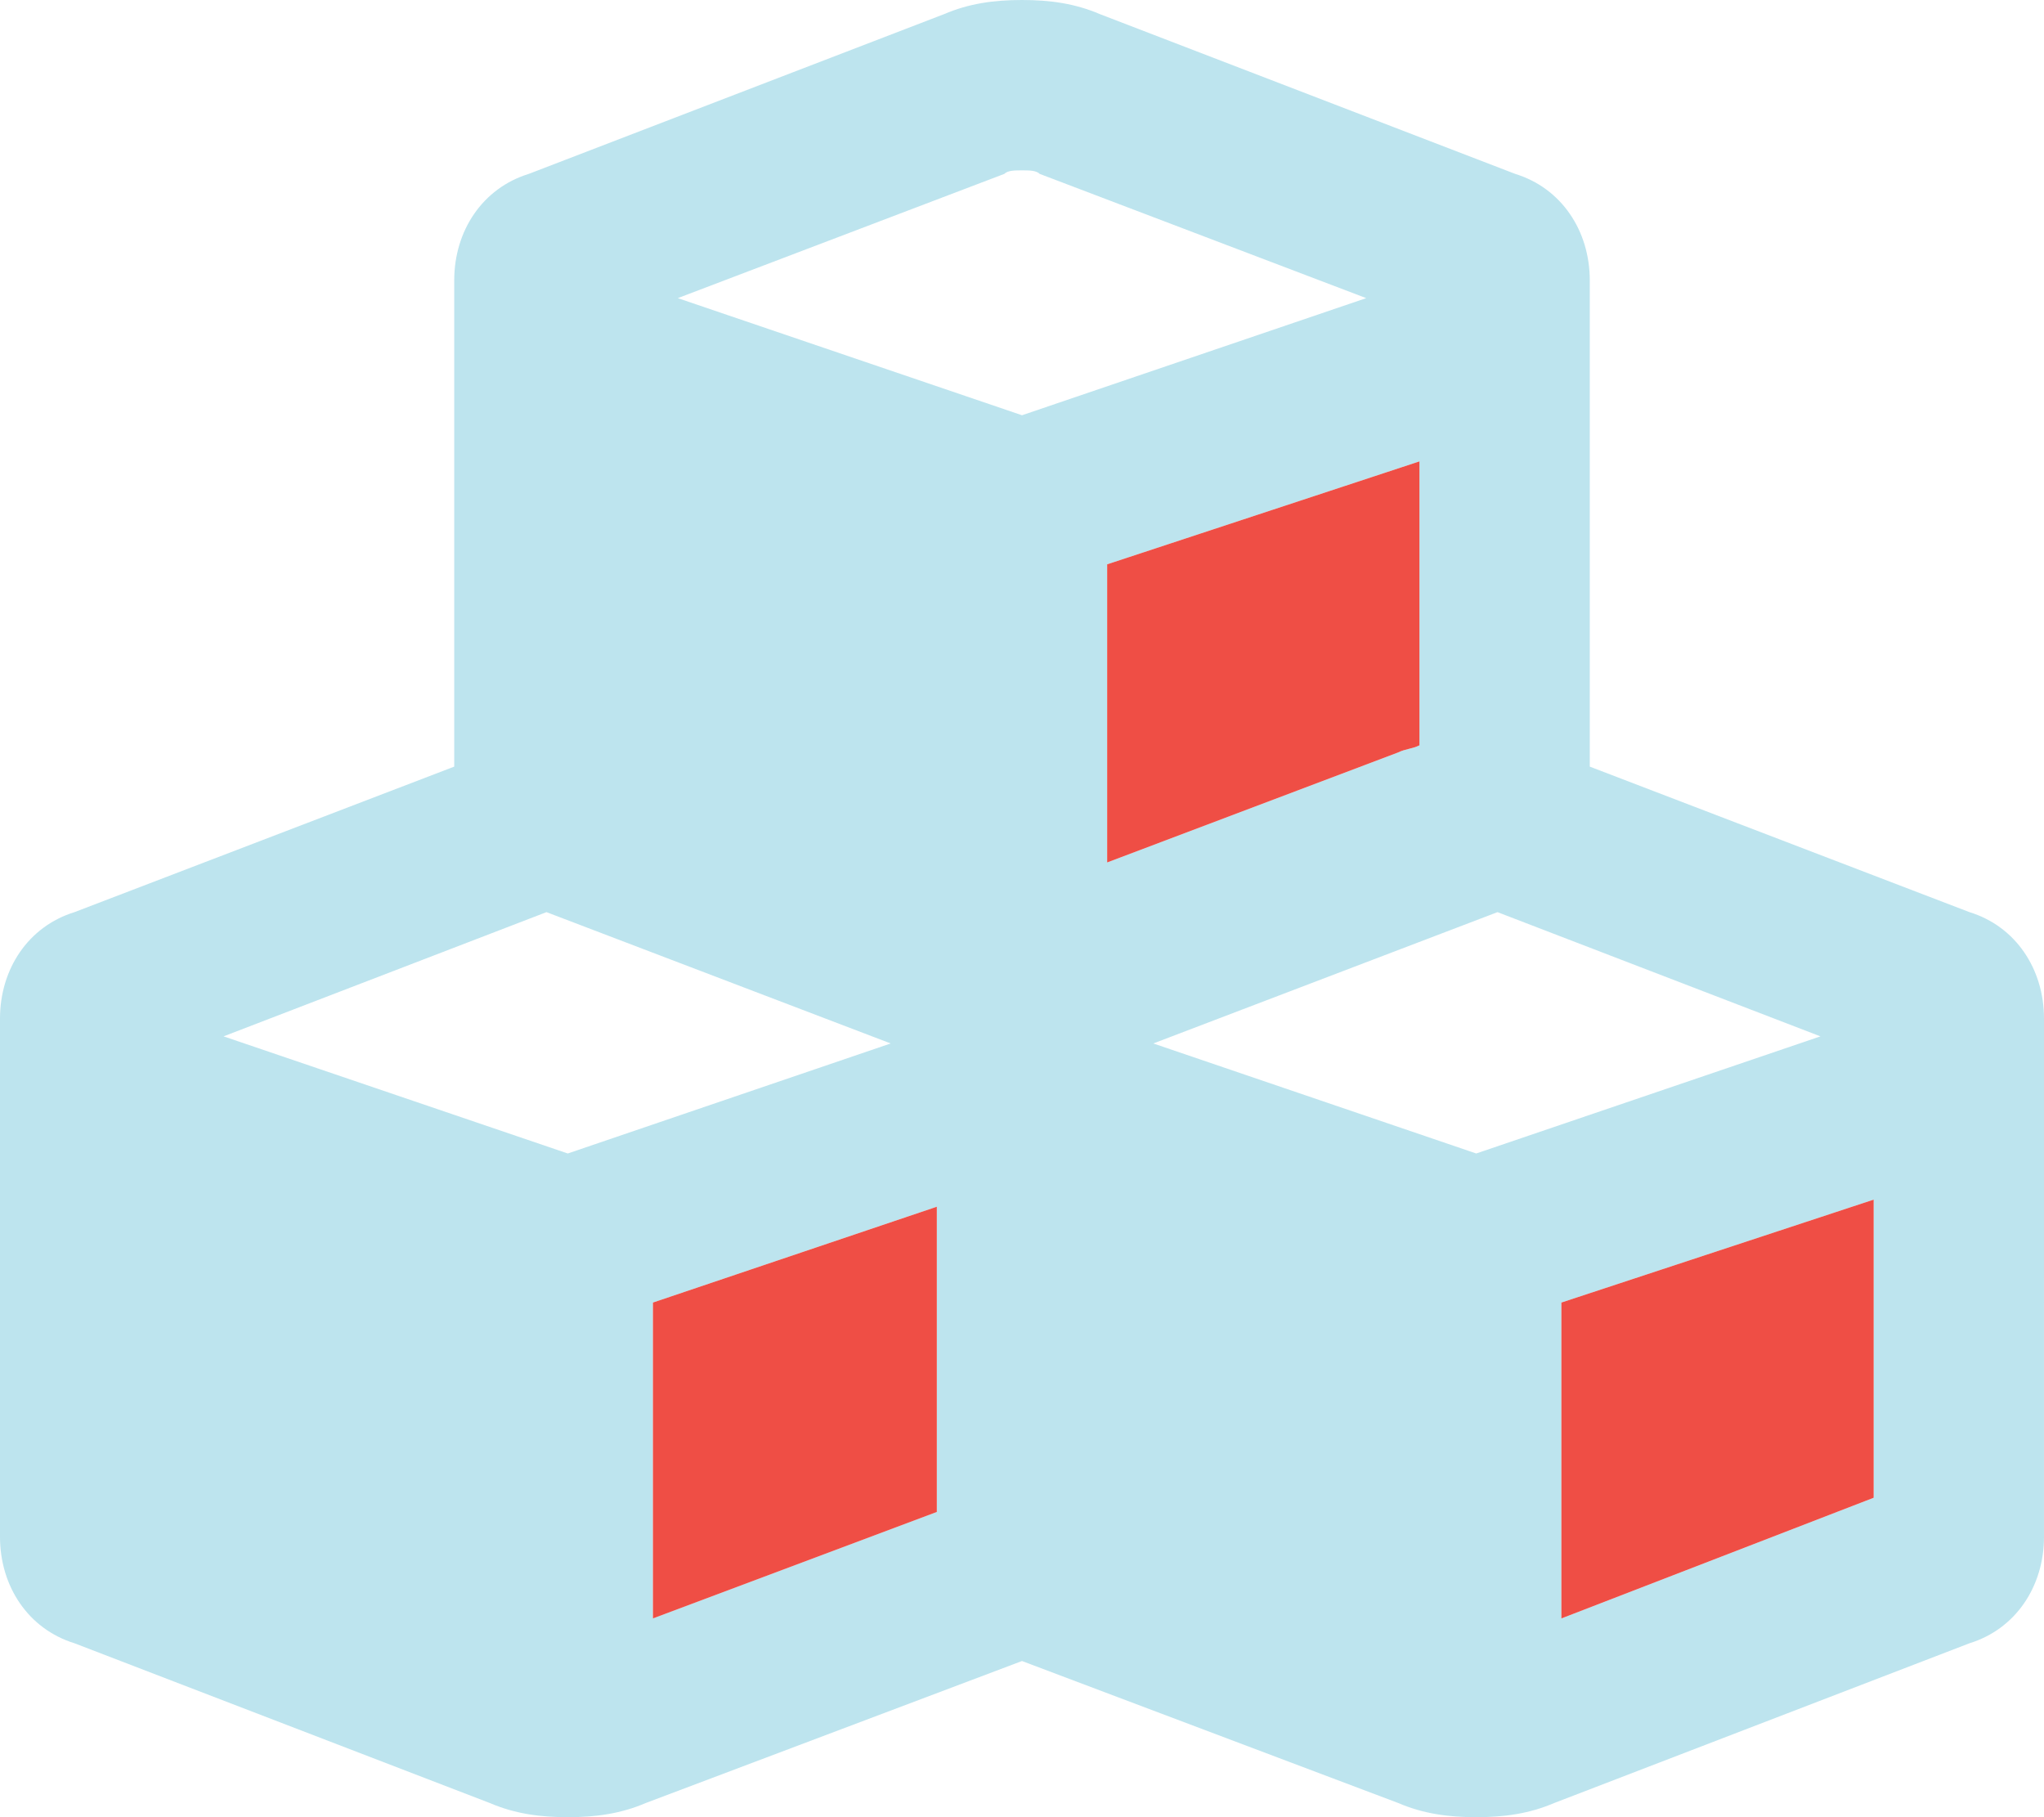 <?xml version="1.0" encoding="utf-8"?>
<!-- Generator: Adobe Illustrator 27.1.1, SVG Export Plug-In . SVG Version: 6.00 Build 0)  -->
<svg version="1.1" id="Layer_1" xmlns="http://www.w3.org/2000/svg" xmlns:xlink="http://www.w3.org/1999/xlink" x="0px" y="0px"
	 viewBox="0 0 576 512" style="enable-background:new 0 0 576 512;" xml:space="preserve">
<style type="text/css">
	.st0{opacity:0.8;fill:#ACDDEA;enable-background:new    ;}
	.st1{fill:#EF4E45;}
</style>
<path class="st0" d="M555,257l-107-41V79c0-14-8-26-21-30L310,4c-7-3-14-4-22-4s-15,1-22,4L149,49c-13,4-21,16-21,30v137L21,257
	c-13,4-21,16-21,30v146c0,14,8,26,21,30l117,45c7,3,14,4,22,4s15-1,22-4l106-40l106,40c7,3,14,4,22,4s15-1,22-4l117-45
	c13-4,21-16,21-30V287C576,273,568,261,555,257z M160,325l-97-33l91-35l97,37L160,325z M264,426l-80,30v-89l80-27V426z M191,84
	l92-35c1-1,3-1,5-1s4,0,5,1l92,35l-97,33L191,84z M400,130v80c-2,1-4,1-6,2l-82,31v-84L400,130z M416,325l-91-31l97-37l91,35
	L416,325z M528,422l-88,34v-89l88-29V422z"/>
<path class="st1" d="M184,456l80-30v-86l-80,27V456z M312,243l82-31c2-1,4-1,6-2v-80l-88,29V243z M440,367v89l88-34v-84L440,367z"/>
</svg>
